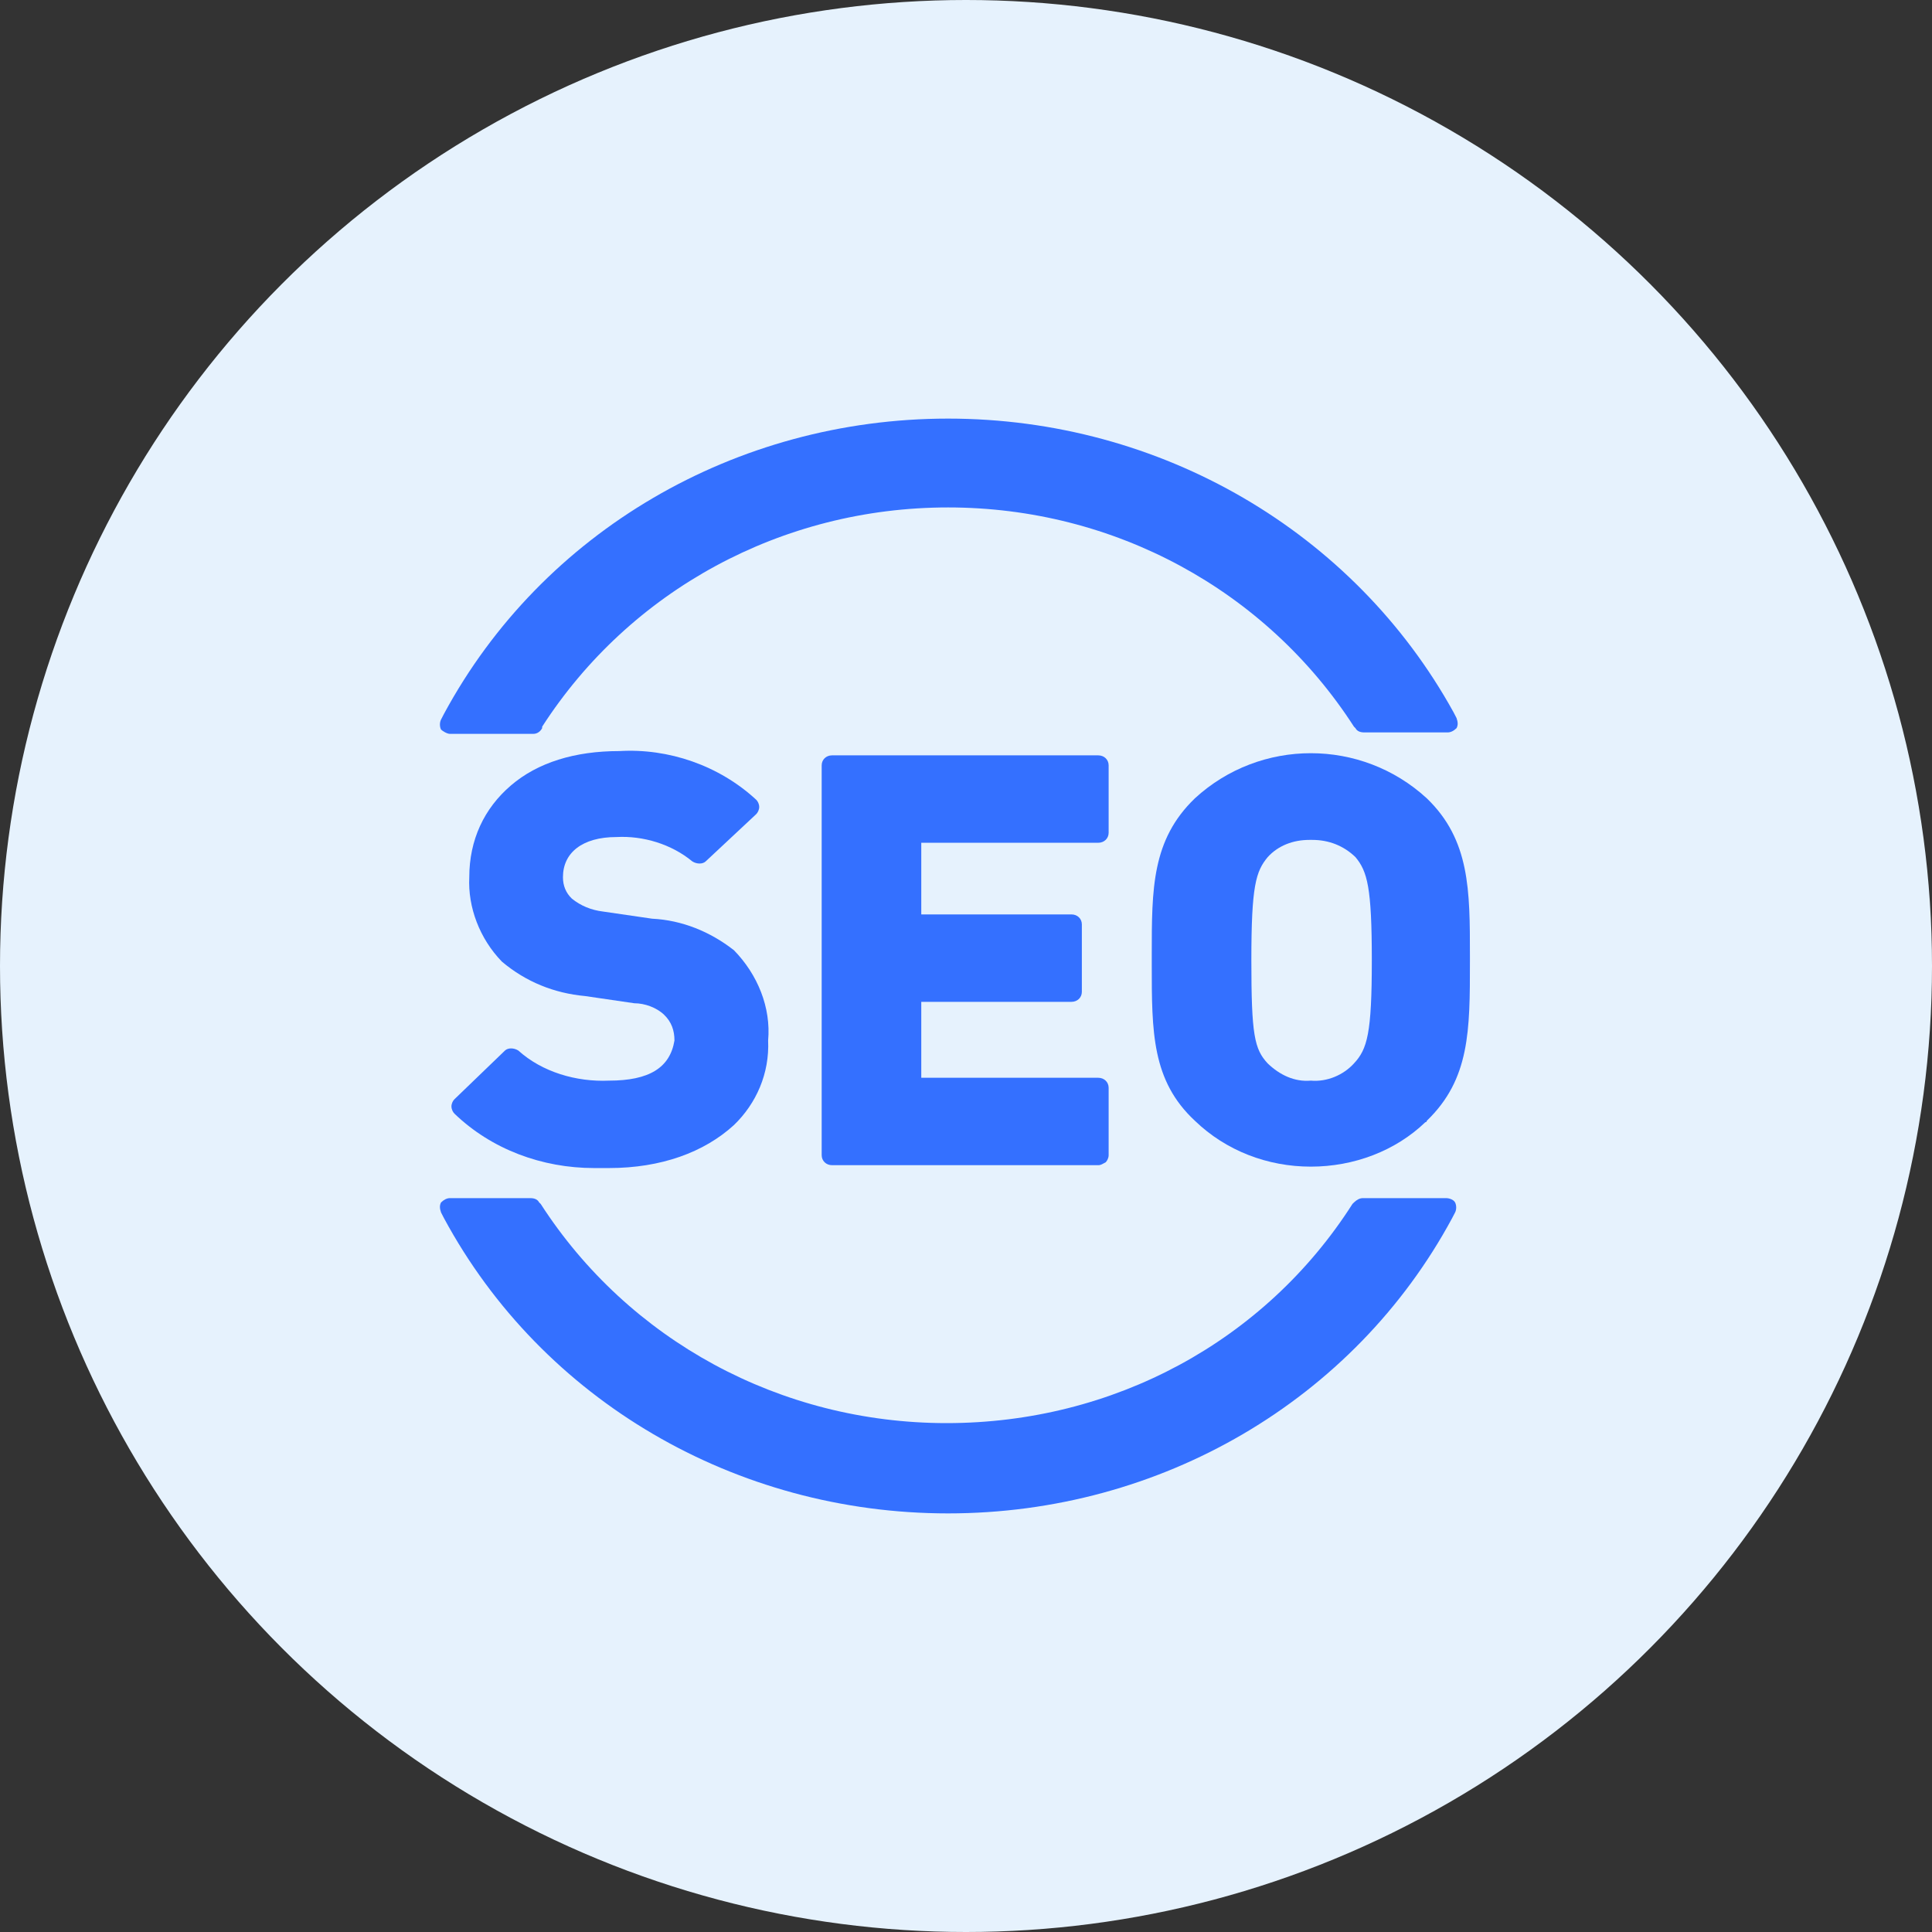<svg width="60" height="60" viewBox="0 0 60 60" fill="none" xmlns="http://www.w3.org/2000/svg">
<rect x="0" y="0" width="60" height="60" fill="#333333" stroke="none"/>
<g id="Group 43148">
<circle id="Ellipse 243" cx="30" cy="30" r="30" fill="#E6F2FD"/>
<g id="Frame" clip-path="url(#clip0_253_3389)">
<g id="Group">
<path id="Vector" d="M13.974 22.791H16.56C16.698 22.791 16.791 22.702 16.837 22.613V22.568C19.561 18.34 24.271 15.759 29.443 15.759C34.614 15.759 39.324 18.34 42.049 22.568L42.095 22.613C42.141 22.702 42.233 22.746 42.372 22.746H44.958C45.05 22.746 45.143 22.702 45.235 22.613C45.281 22.524 45.281 22.435 45.235 22.301L45.143 22.123C42.049 16.516 36.046 13 29.443 13C22.84 13 16.837 16.516 13.789 22.168L13.697 22.346C13.651 22.435 13.651 22.568 13.697 22.657C13.743 22.702 13.881 22.791 13.974 22.791Z" fill="#3470FF"/>
<path id="Vector_2" d="M34.106 26.173C34.291 26.173 34.43 26.039 34.43 25.861V23.77C34.43 23.591 34.291 23.458 34.106 23.458H25.841C25.656 23.458 25.518 23.591 25.518 23.77V35.874C25.518 36.052 25.656 36.186 25.841 36.186H34.106C34.199 36.186 34.245 36.141 34.337 36.097C34.383 36.052 34.43 35.963 34.43 35.874V33.783C34.43 33.605 34.291 33.471 34.106 33.471H28.611V31.113H33.275C33.46 31.113 33.598 30.979 33.598 30.801V28.709C33.598 28.531 33.46 28.398 33.275 28.398H28.611V26.173H34.106Z" fill="#3470FF"/>
<path id="Vector_3" d="M18.914 33.56C17.898 33.605 16.836 33.293 16.098 32.626C15.959 32.537 15.774 32.537 15.682 32.626L14.112 34.139C14.066 34.183 14.02 34.272 14.02 34.361C14.02 34.45 14.066 34.539 14.112 34.584C15.266 35.696 16.836 36.275 18.452 36.275C18.591 36.275 18.776 36.275 18.914 36.275C20.53 36.275 21.869 35.785 22.793 34.94C23.486 34.272 23.901 33.338 23.855 32.314C23.947 31.291 23.532 30.267 22.793 29.51C22.054 28.932 21.177 28.576 20.253 28.531L18.73 28.309C18.36 28.264 18.037 28.131 17.76 27.908C17.575 27.73 17.483 27.508 17.483 27.241C17.483 26.484 18.083 25.995 19.145 25.995C19.976 25.95 20.854 26.217 21.5 26.751C21.639 26.84 21.823 26.84 21.916 26.751L23.486 25.283C23.532 25.238 23.578 25.149 23.578 25.06C23.578 24.971 23.532 24.882 23.486 24.838C22.331 23.77 20.761 23.235 19.237 23.325C17.852 23.325 16.698 23.68 15.867 24.393C15.035 25.105 14.574 26.084 14.574 27.241C14.527 28.175 14.897 29.154 15.589 29.866C16.328 30.489 17.206 30.846 18.175 30.934L19.699 31.157C20.022 31.157 20.392 31.291 20.623 31.513C20.854 31.735 20.946 32.002 20.946 32.314C20.807 33.16 20.161 33.56 18.914 33.56Z" fill="#3470FF"/>
<path id="Vector_4" d="M44.912 37.209H42.326C42.233 37.209 42.141 37.254 42.049 37.343L42.003 37.388C39.278 41.66 34.568 44.196 29.397 44.196C24.225 44.196 19.515 41.615 16.791 37.388L16.744 37.343C16.698 37.254 16.606 37.209 16.467 37.209H13.974C13.881 37.209 13.789 37.254 13.697 37.343C13.651 37.432 13.651 37.521 13.697 37.654L13.789 37.833C16.837 43.484 22.84 47 29.443 47C36.046 47 42.049 43.484 45.096 37.833L45.189 37.654C45.235 37.566 45.235 37.432 45.189 37.343C45.143 37.254 45.004 37.209 44.912 37.209Z" fill="#3470FF"/>
<path id="Vector_5" d="M44.311 24.793C42.279 22.924 39.139 22.924 37.108 24.793C35.769 26.084 35.769 27.597 35.769 29.644V29.956C35.769 32.047 35.769 33.56 37.108 34.806C38.077 35.741 39.37 36.231 40.709 36.231C42.048 36.231 43.341 35.741 44.265 34.851C44.265 34.851 44.311 34.851 44.311 34.806C45.65 33.516 45.65 32.003 45.65 29.867V29.689C45.65 27.642 45.65 26.084 44.311 24.793ZM42.603 29.822C42.603 32.092 42.464 32.581 42.048 33.026C41.725 33.382 41.217 33.605 40.709 33.56C40.202 33.605 39.74 33.382 39.37 33.026C38.955 32.581 38.862 32.136 38.862 29.822C38.862 27.508 39.001 27.063 39.37 26.618C39.694 26.262 40.155 26.084 40.663 26.084C40.709 26.084 40.709 26.084 40.756 26.084C41.264 26.084 41.725 26.262 42.095 26.618C42.464 27.063 42.603 27.553 42.603 29.822Z" fill="#3470FF"/>
</g>
</g>
</g>
<defs>
<clipPath id="clip0_253_3389">
<rect width="32" height="34" fill="white" transform="translate(13.65 13)"/>
</clipPath>
</defs>
</svg>
